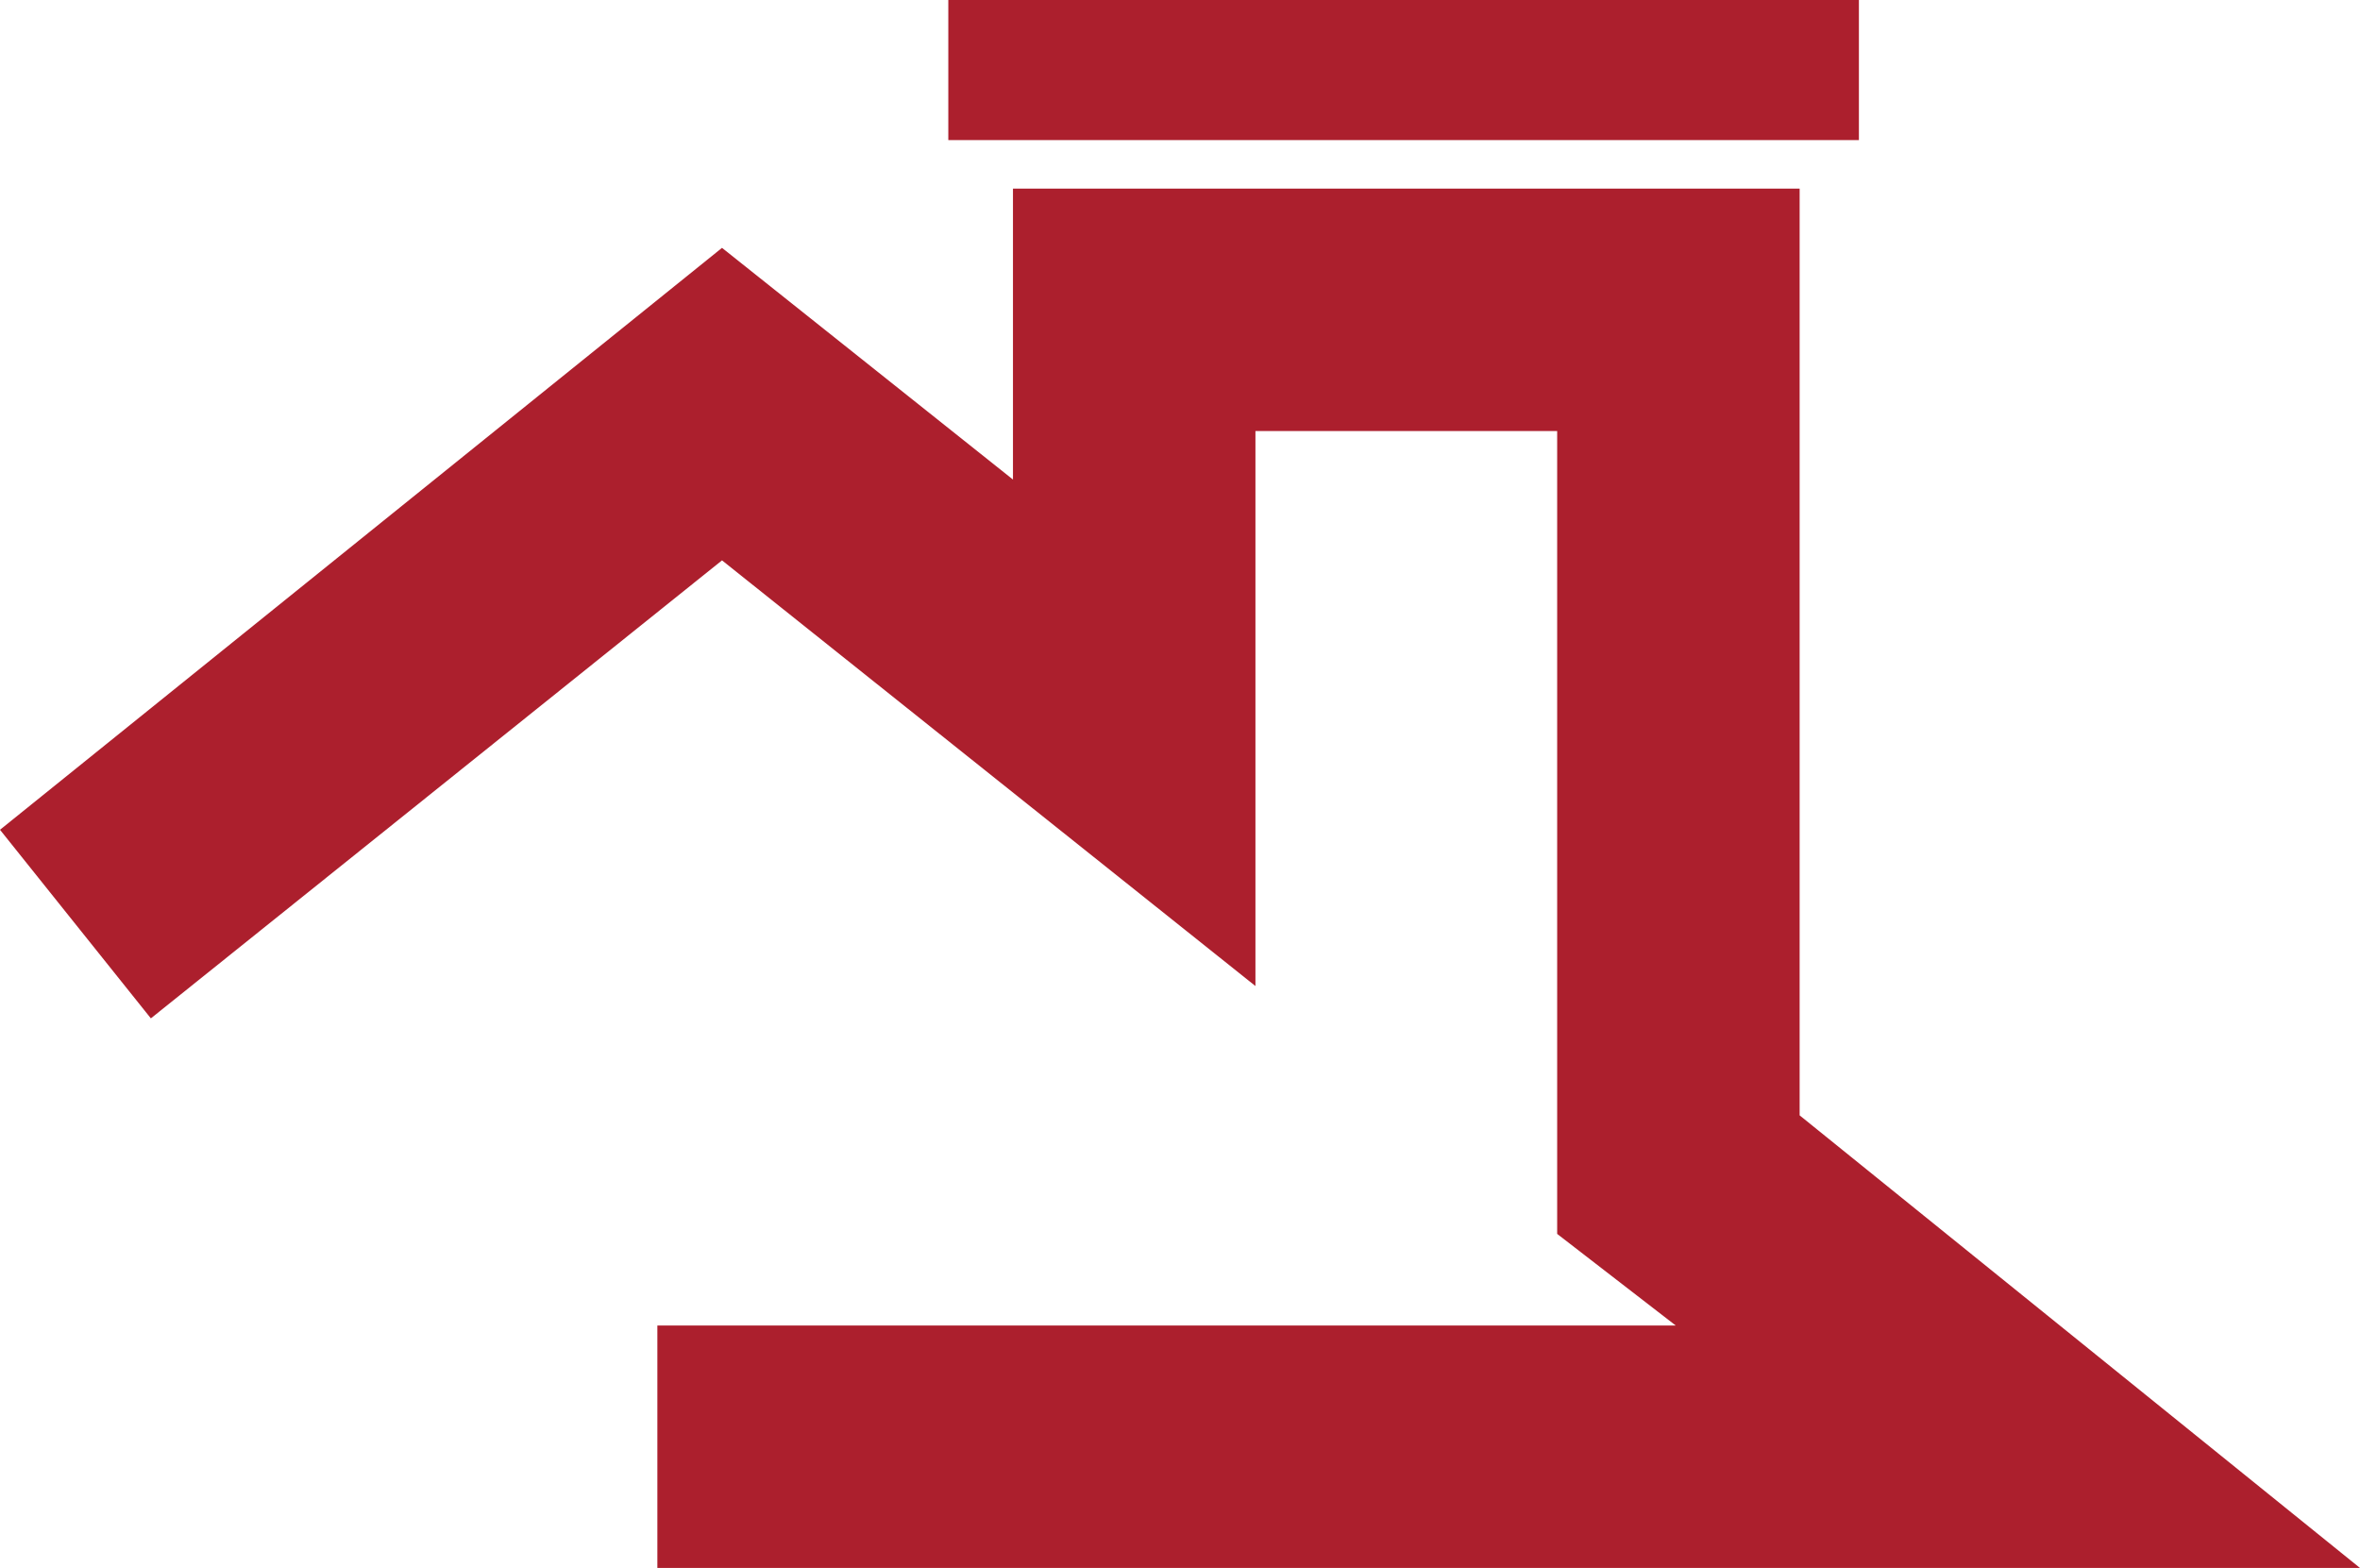 <svg xmlns="http://www.w3.org/2000/svg" version="1.1" x="0" y="0" width="43.8" height="29.1" viewBox="0 0 43.8 29.1" enable-background="new 0 0 43.8 29.1" xml:space="preserve"><rect fill="#AC1F2D" x="17.6" y="0" width="16.9" height="2.6"/><polygon fill="#AC1F2D" points="43.8 29.1 12.2 29.1 12.2 24.6 31.1 24.6 28.9 22.9 28.9 8 23.3 8 23.3 18.3 13.4 10.4 2.8 18.9 0 15.4 13.4 4.6 18.8 8.9 18.8 3.5 33.4 3.5 33.4 20.7 "/></svg>